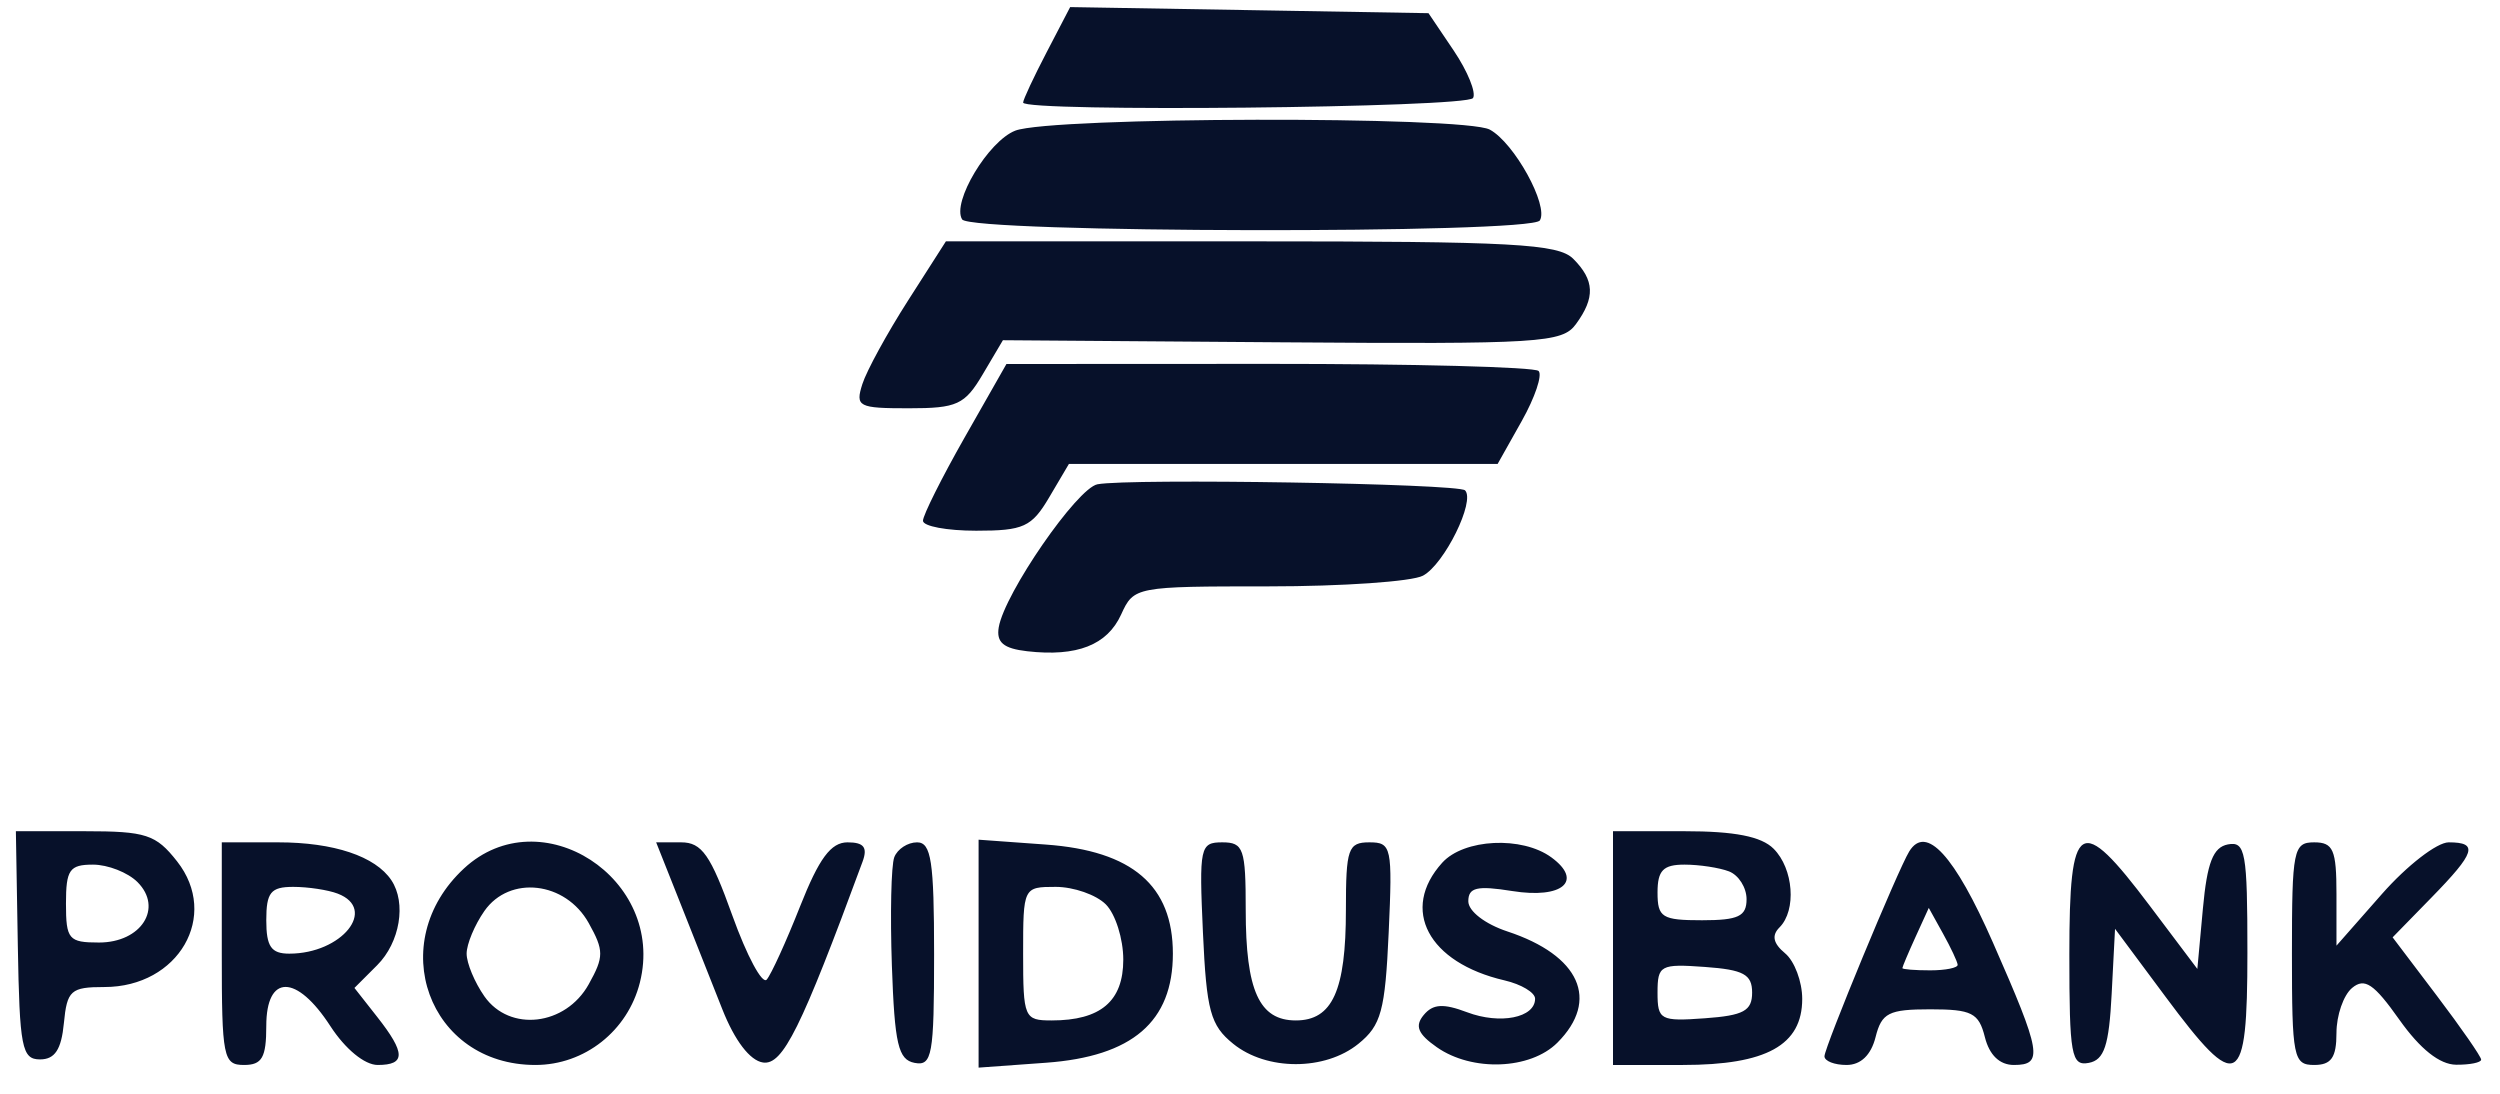   <svg
    xmlns="http://www.w3.org/2000/svg"
    width="80"
    height="35"
    viewBox="0 0 80 35"
    fill="none"
  >
    <path
      fill-rule="evenodd"
      clip-rule="evenodd"
      d="M33.493 1.671C33.079 2.465 32.74 3.19 32.74 3.282C32.74 3.594 46.943 3.451 47.137 3.137C47.243 2.965 46.966 2.284 46.522 1.623L45.712 0.422L39.979 0.324L34.245 0.227L33.493 1.671ZM32.491 4.18C31.628 4.512 30.45 6.475 30.788 7.021C31.058 7.458 49.005 7.49 49.275 7.054C49.566 6.583 48.453 4.565 47.672 4.147C46.851 3.708 33.647 3.736 32.491 4.18ZM29.055 9.621C28.387 10.665 27.73 11.867 27.595 12.292C27.366 13.013 27.466 13.065 29.078 13.065C30.627 13.065 30.872 12.953 31.449 11.976L32.093 10.887L41.024 10.954C49.295 11.015 49.991 10.972 50.43 10.372C51.051 9.523 51.028 8.967 50.344 8.282C49.863 7.801 48.423 7.723 40.027 7.723H30.269L29.055 9.621ZM30.87 13.996C30.136 15.288 29.535 16.489 29.535 16.664C29.535 16.84 30.301 16.983 31.238 16.983C32.754 16.983 33.013 16.865 33.574 15.915L34.205 14.846H41.064H47.924L48.695 13.474C49.119 12.72 49.362 11.998 49.235 11.871C49.108 11.744 45.225 11.642 40.605 11.644L32.206 11.648L30.87 13.996ZM35.119 15.497C34.467 15.621 32.146 18.983 31.96 20.072C31.878 20.557 32.11 20.753 32.872 20.84C34.463 21.021 35.43 20.643 35.877 19.663C36.282 18.774 36.334 18.764 40.591 18.764C42.959 18.764 45.184 18.61 45.536 18.421C46.219 18.056 47.218 16.027 46.881 15.691C46.665 15.475 36.144 15.302 35.119 15.497ZM0.57 30.25C0.626 33.524 0.699 33.901 1.282 33.901C1.755 33.901 1.963 33.585 2.044 32.743C2.145 31.692 2.264 31.585 3.34 31.585C5.715 31.585 7.035 29.303 5.666 27.563C4.988 26.701 4.675 26.599 2.708 26.599L0.508 26.599L0.57 30.25ZM51.616 30.339V34.079H53.852C56.527 34.079 57.671 33.445 57.671 31.965C57.671 31.412 57.424 30.755 57.122 30.505C56.741 30.188 56.686 29.935 56.944 29.677C57.493 29.128 57.394 27.798 56.755 27.159C56.362 26.766 55.512 26.599 53.906 26.599H51.616V30.339ZM7.097 30.517C7.097 33.841 7.144 34.079 7.809 34.079C8.386 34.079 8.521 33.841 8.521 32.832C8.521 31.163 9.49 31.166 10.572 32.836C11.048 33.57 11.668 34.079 12.086 34.079C12.986 34.079 12.982 33.699 12.068 32.538L11.342 31.614L12.068 30.888C12.799 30.157 13.01 28.895 12.523 28.166C12.011 27.4 10.68 26.955 8.901 26.955H7.097V30.517ZM14.848 27.79C12.288 30.162 13.712 34.079 17.133 34.079C18.707 34.079 20.088 32.989 20.477 31.438C21.311 28.115 17.301 25.517 14.848 27.79ZM21.74 28.825C22.148 29.854 22.767 31.416 23.115 32.298C23.511 33.3 23.998 33.938 24.415 34C25.049 34.094 25.634 32.916 27.6 27.579C27.771 27.117 27.646 26.955 27.121 26.955C26.589 26.955 26.21 27.467 25.603 29.003C25.158 30.13 24.677 31.184 24.535 31.347C24.393 31.51 23.899 30.588 23.436 29.299C22.74 27.358 22.459 26.955 21.797 26.955H20.997L21.74 28.825ZM28.617 27.431C28.517 27.692 28.483 29.253 28.54 30.899C28.628 33.418 28.743 33.911 29.267 34.012C29.828 34.119 29.891 33.768 29.891 30.543C29.891 27.559 29.799 26.955 29.346 26.955C29.045 26.955 28.718 27.169 28.617 27.431ZM31.315 30.517V34.164L33.468 34.008C36.235 33.808 37.532 32.694 37.532 30.517C37.532 28.34 36.235 27.226 33.468 27.026L31.315 26.87V30.517ZM38.494 29.84C38.608 32.35 38.733 32.811 39.462 33.401C40.533 34.269 42.399 34.269 43.47 33.401C44.198 32.811 44.324 32.35 44.438 29.84C44.562 27.103 44.53 26.955 43.819 26.955C43.138 26.955 43.069 27.157 43.069 29.116C43.069 31.701 42.637 32.654 41.466 32.654C40.295 32.654 39.863 31.701 39.863 29.116C39.863 27.157 39.793 26.955 39.113 26.955C38.401 26.955 38.37 27.103 38.494 29.84ZM46.151 27.607C44.799 29.101 45.701 30.805 48.144 31.372C48.682 31.497 49.123 31.761 49.123 31.959C49.123 32.568 48.003 32.791 46.947 32.392C46.184 32.104 45.853 32.125 45.559 32.48C45.267 32.831 45.37 33.085 45.98 33.512C47.107 34.301 48.971 34.231 49.836 33.366C51.199 32.002 50.556 30.572 48.236 29.806C47.522 29.57 46.986 29.157 46.986 28.841C46.986 28.398 47.263 28.333 48.39 28.513C49.999 28.771 50.675 28.19 49.644 27.436C48.703 26.748 46.846 26.839 46.151 27.607ZM61.096 27.245C60.735 27.828 58.383 33.513 58.383 33.801C58.383 33.954 58.701 34.079 59.089 34.079C59.544 34.079 59.873 33.763 60.018 33.188C60.213 32.412 60.437 32.298 61.767 32.298C63.097 32.298 63.321 32.412 63.516 33.188C63.66 33.763 63.989 34.079 64.445 34.079C65.392 34.079 65.326 33.69 63.774 30.162C62.544 27.366 61.633 26.375 61.096 27.245ZM66.219 30.543C66.219 33.768 66.282 34.119 66.842 34.012C67.336 33.918 67.488 33.459 67.573 31.808L67.681 29.722L69.3 31.9C71.615 35.016 71.917 34.853 71.917 30.491C71.917 27.266 71.854 26.915 71.294 27.021C70.82 27.111 70.628 27.602 70.493 29.073L70.315 31.006L68.79 28.981C66.548 26.005 66.219 26.205 66.219 30.543ZM73.342 30.517C73.342 33.841 73.389 34.079 74.054 34.079C74.602 34.079 74.767 33.841 74.767 33.054C74.767 32.49 74.992 31.842 75.267 31.614C75.669 31.279 75.965 31.478 76.78 32.631C77.445 33.57 78.07 34.066 78.595 34.071C79.036 34.075 79.397 34.002 79.397 33.908C79.397 33.814 78.76 32.895 77.981 31.866L76.564 29.995L77.802 28.727C79.217 27.279 79.319 26.955 78.358 26.955C77.983 26.955 77.022 27.699 76.222 28.608L74.767 30.261V28.608C74.767 27.193 74.664 26.955 74.054 26.955C73.389 26.955 73.342 27.193 73.342 30.517ZM4.4 28.227C5.227 29.055 4.522 30.161 3.167 30.161C2.197 30.161 2.111 30.059 2.111 28.914C2.111 27.832 2.224 27.668 2.976 27.668C3.451 27.668 4.092 27.919 4.4 28.227ZM55.327 27.884C55.637 28.003 55.89 28.404 55.89 28.774C55.89 29.323 55.626 29.448 54.466 29.448C53.184 29.448 53.041 29.36 53.041 28.558C53.041 27.854 53.221 27.668 53.902 27.668C54.376 27.668 55.017 27.765 55.327 27.884ZM10.807 28.596C12.091 29.089 10.938 30.517 9.257 30.517C8.677 30.517 8.521 30.291 8.521 29.448C8.521 28.556 8.663 28.38 9.383 28.38C9.856 28.38 10.497 28.477 10.807 28.596ZM18.839 29.538C19.329 30.417 19.329 30.617 18.839 31.497C18.098 32.828 16.308 33.035 15.501 31.883C15.188 31.436 14.932 30.822 14.932 30.517C14.932 30.212 15.188 29.598 15.501 29.151C16.308 27.999 18.098 28.206 18.839 29.538ZM35.386 28.94C35.694 29.248 35.945 30.043 35.945 30.708C35.945 32.039 35.221 32.654 33.654 32.654C32.775 32.654 32.74 32.574 32.74 30.517C32.74 28.392 32.746 28.38 33.783 28.38C34.357 28.38 35.078 28.632 35.386 28.94ZM62.645 30.873C62.651 30.971 62.257 31.051 61.767 31.051C61.277 31.051 60.876 31.019 60.876 30.979C60.876 30.939 61.066 30.49 61.298 29.98L61.721 29.053L62.176 29.874C62.427 30.326 62.638 30.775 62.645 30.873ZM56.068 31.764C56.068 32.347 55.794 32.496 54.555 32.585C53.132 32.688 53.041 32.639 53.041 31.764C53.041 30.888 53.132 30.839 54.555 30.942C55.794 31.031 56.068 31.18 56.068 31.764Z"
      fill="#07112A"
    />
  </svg>

